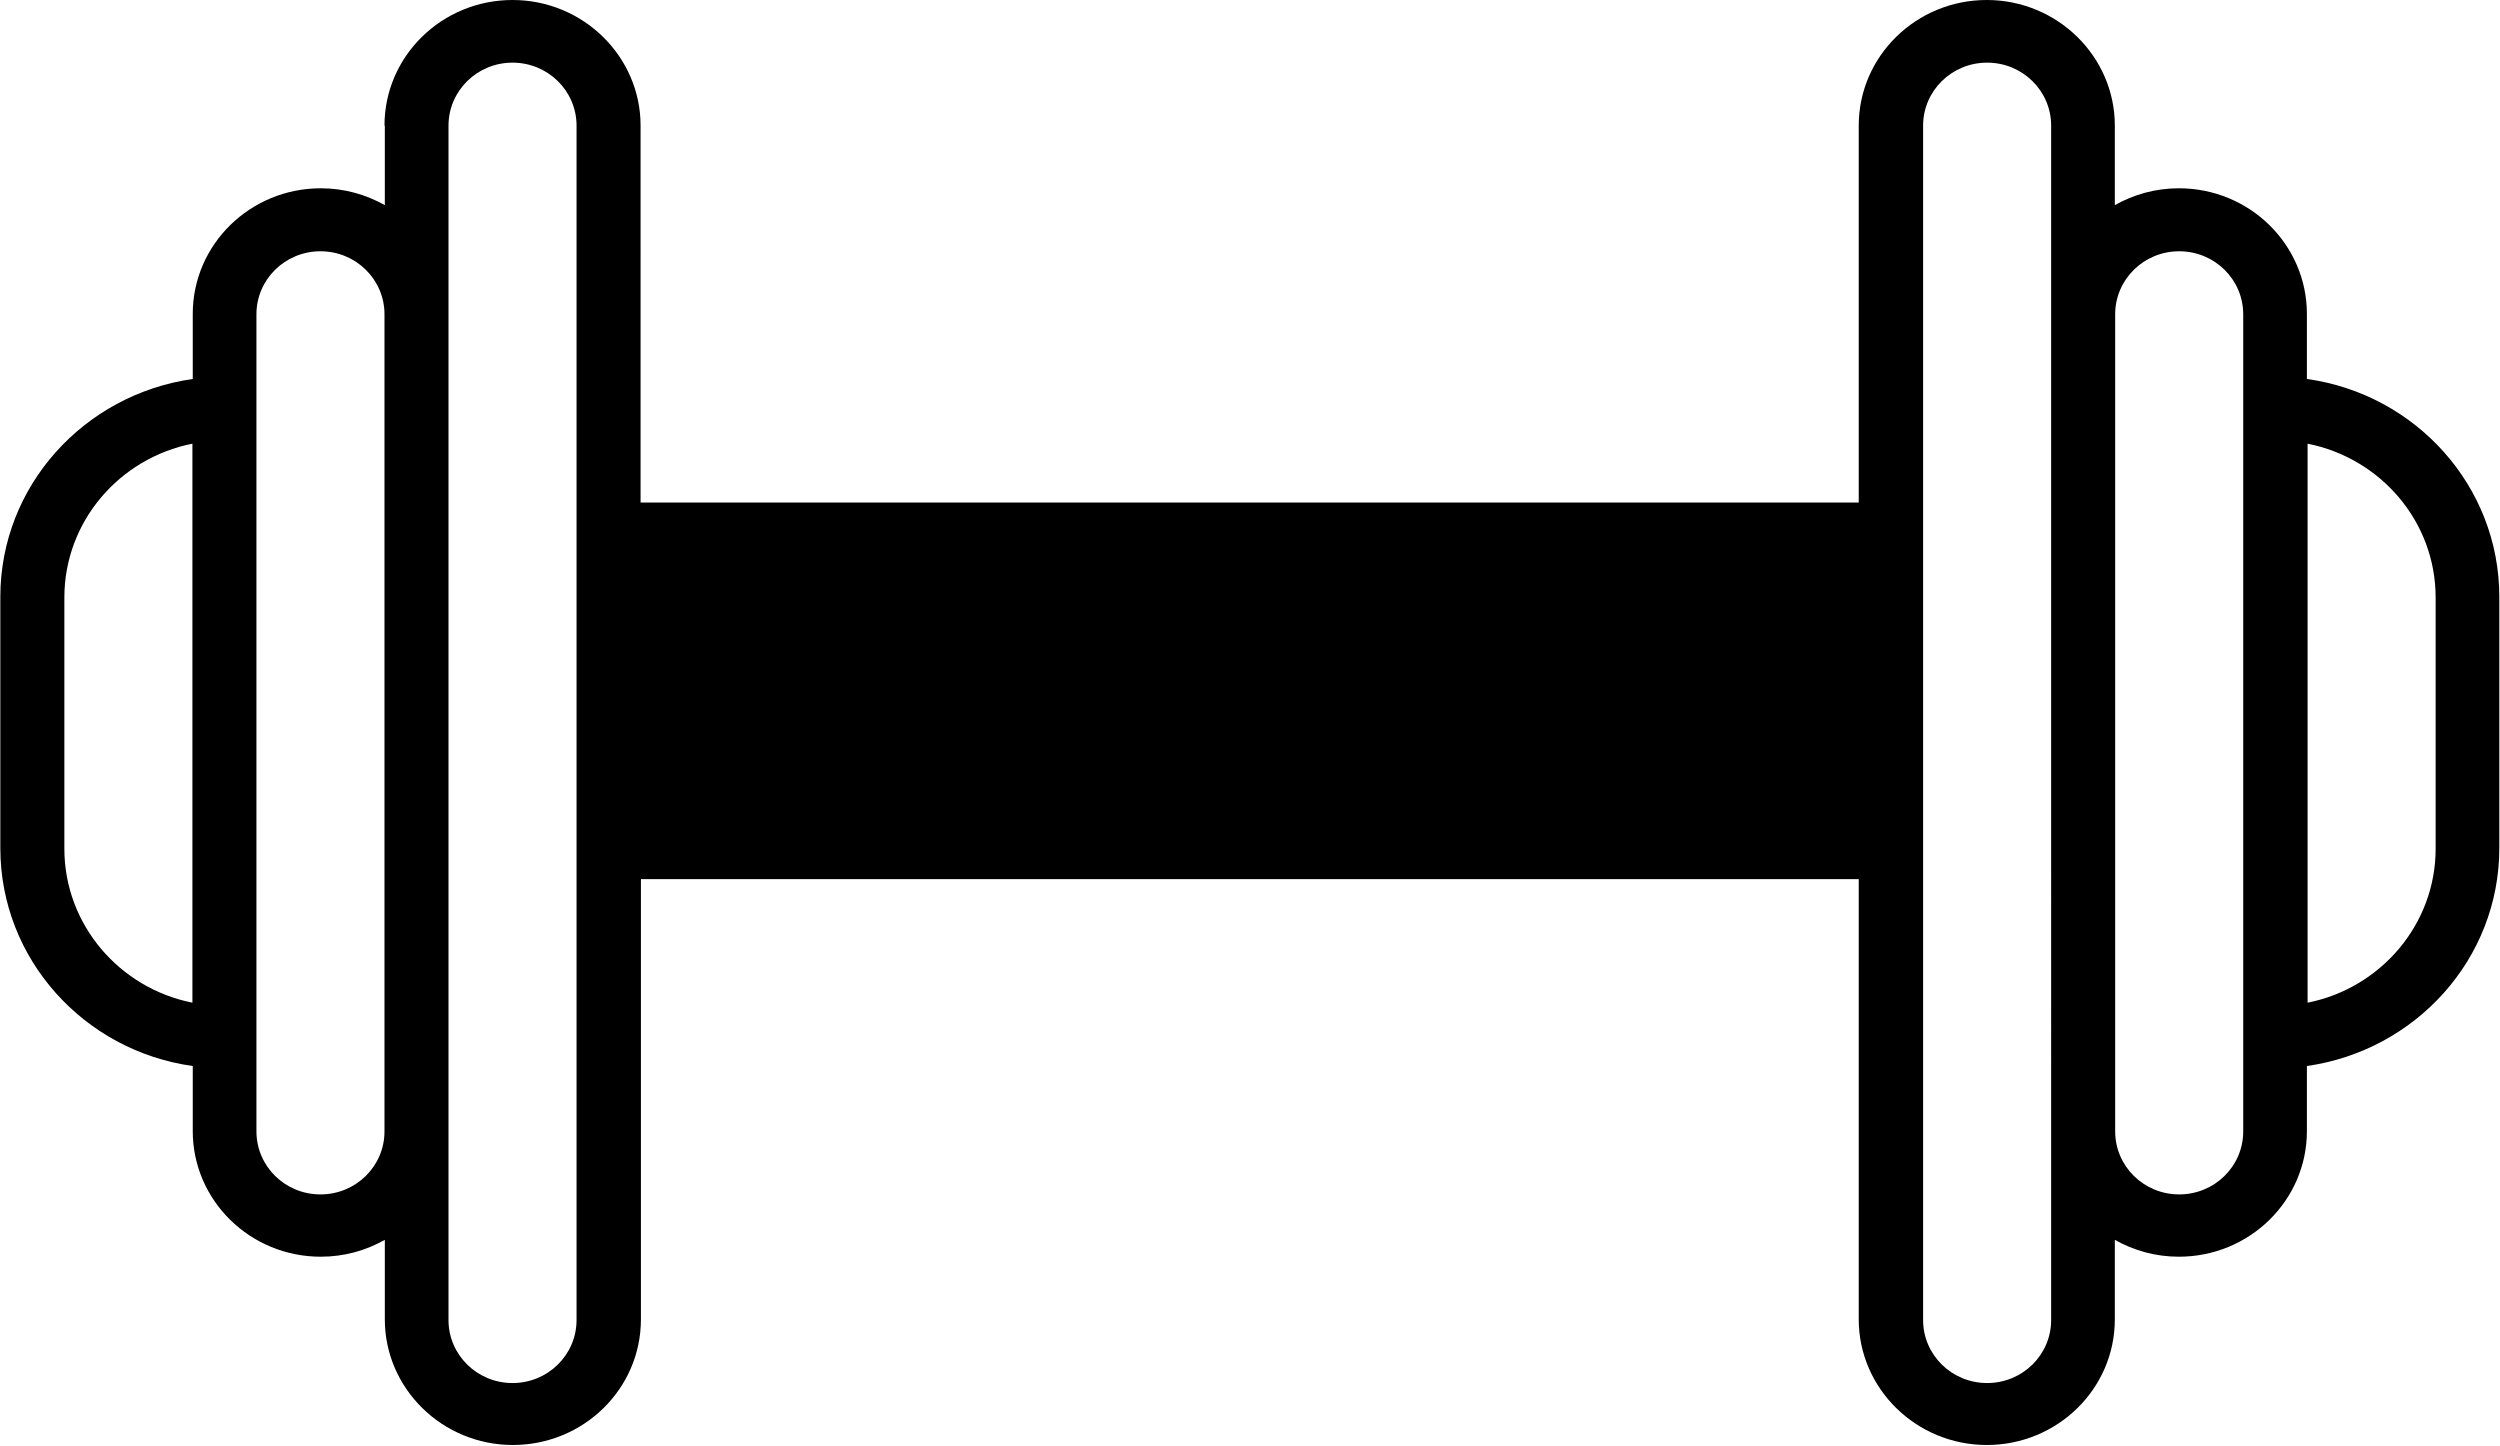 <?xml version="1.0" encoding="UTF-8"?><svg xmlns="http://www.w3.org/2000/svg" viewBox="0 0 72.63 42"><defs><style>.d{fill:#000;fill-rule:evenodd;}</style></defs><title>Strength</title><path class="d" d="M11.17,3.65c0-2.02,1.67-3.65,3.72-3.65s3.72,1.64,3.72,3.65V14.6H54V3.65c0-2.02,1.67-3.65,3.72-3.65s3.72,1.64,3.72,3.65v2.31c.55-.31,1.18-.49,1.86-.49,2.06,0,3.72,1.64,3.72,3.65v1.89c3.16,.44,5.59,3.11,5.59,6.33v7.3c0,3.22-2.43,5.88-5.59,6.33v1.89c0,2.02-1.67,3.65-3.72,3.65-.68,0-1.31-.18-1.86-.49v2.31c0,2.02-1.67,3.65-3.72,3.65s-3.72-1.64-3.72-3.65v-12.79H18.62v12.79c0,2.02-1.67,3.65-3.72,3.65s-3.72-1.64-3.72-3.65v-2.31c-.55,.31-1.18,.49-1.86,.49-2.06,0-3.72-1.64-3.72-3.65v-1.89c-3.16-.44-5.59-3.11-5.59-6.33v-7.3c0-3.22,2.43-5.88,5.59-6.33v-1.89c0-2.02,1.67-3.65,3.72-3.65,.68,0,1.31,.18,1.86,.49V3.65Zm48.42,29.22V3.65c0-1.01-.83-1.83-1.86-1.83s-1.86,.82-1.86,1.83V38.35c0,1.01,.83,1.83,1.86,1.83s1.86-.82,1.86-1.83v-5.48Zm1.86,0c0,1.01,.83,1.83,1.86,1.83s1.86-.82,1.86-1.83V9.13c0-1.01-.83-1.83-1.86-1.83s-1.86,.82-1.86,1.83v23.74Zm5.59-3.74c2.12-.42,3.72-2.27,3.72-4.47v-7.3c0-2.21-1.6-4.05-3.72-4.47V29.13ZM11.17,9.13v23.74c0,1.01-.83,1.83-1.86,1.83s-1.86-.82-1.86-1.83V9.13c0-1.01,.83-1.83,1.86-1.83s1.86,.82,1.86,1.83Zm1.86,29.22V3.65c0-1.01,.83-1.83,1.86-1.83s1.86,.82,1.86,1.83V38.35c0,1.01-.83,1.83-1.86,1.83s-1.86-.82-1.86-1.83ZM5.59,12.87V29.13c-2.12-.42-3.72-2.27-3.72-4.47v-7.3c0-2.21,1.6-4.05,3.72-4.47Z"/></svg>
